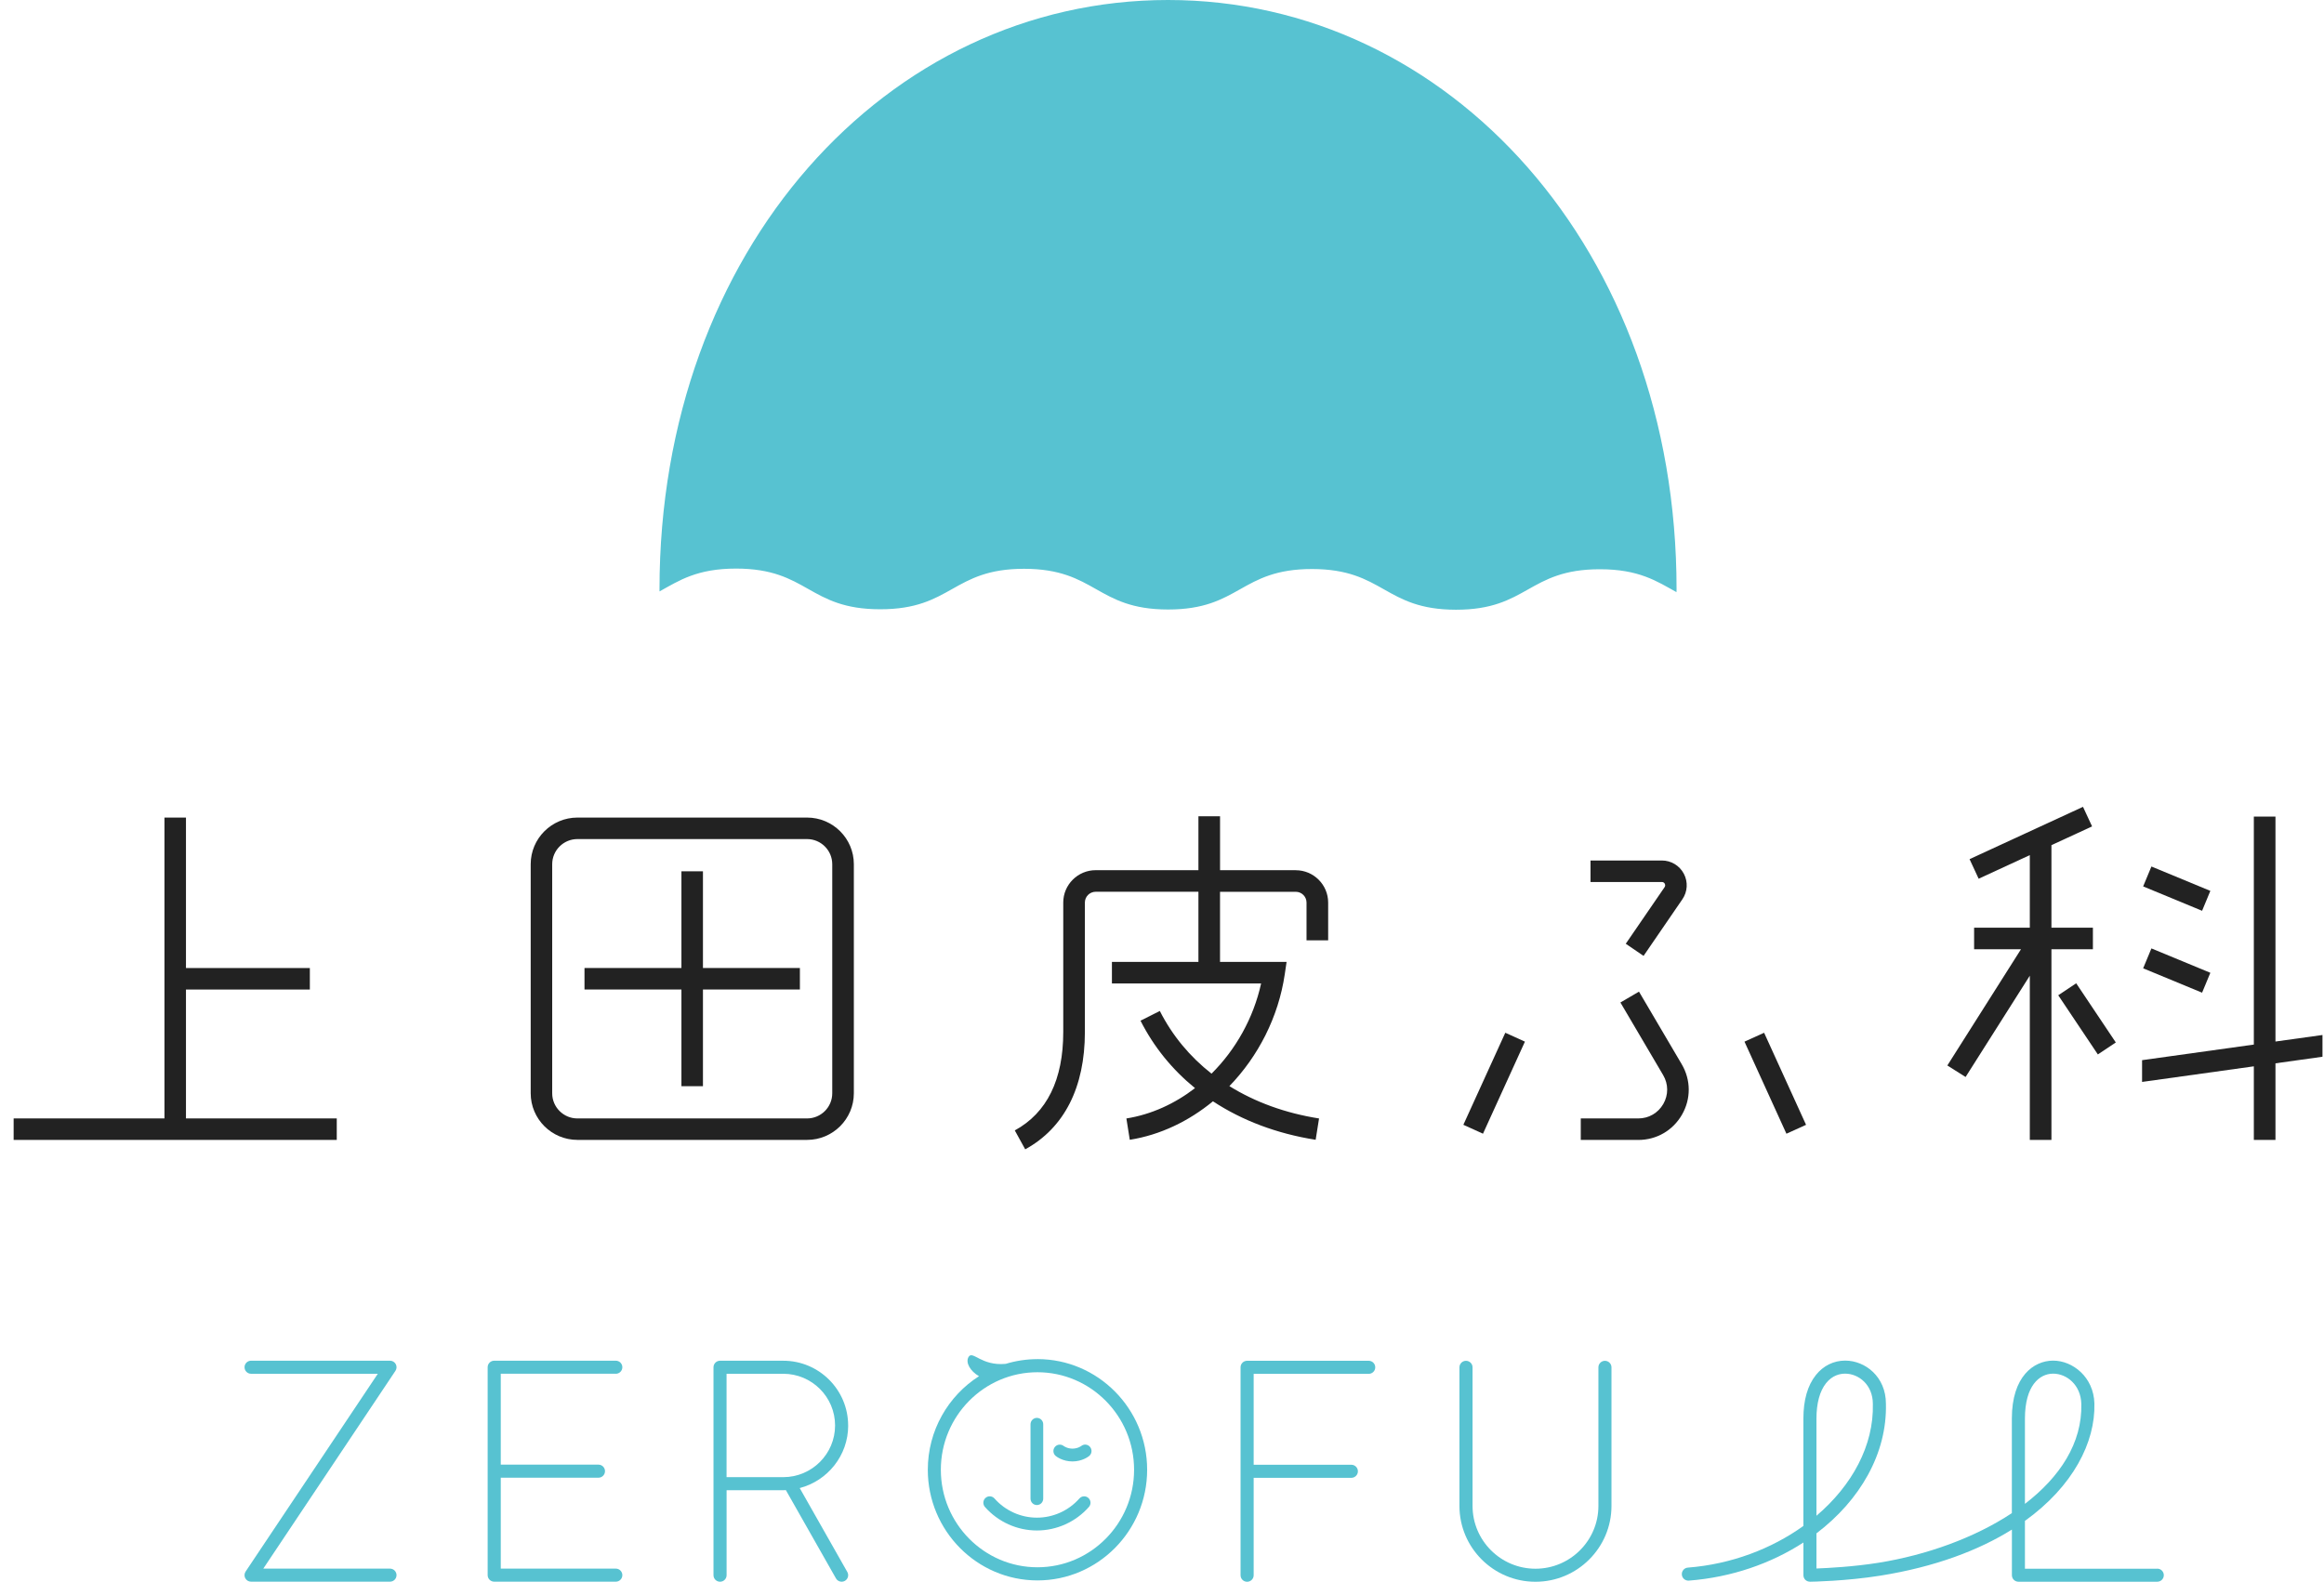 <svg width="153" height="105" viewBox="0 0 153 105" fill="none" xmlns="http://www.w3.org/2000/svg">
<g clip-path="url(#clip0_877_62069)">
<path d="M46.279 57.369H44.862V63.736H38.48V65.151H44.862V71.518H46.279V65.151H52.661V63.736H46.279V57.369Z" fill="#222222"/>
<path d="M53.135 53.831H38.016C36.32 53.831 34.938 55.208 34.938 56.9V71.983C34.938 73.675 36.317 75.054 38.016 75.054H53.135C54.831 75.054 56.213 73.678 56.213 71.983V56.9C56.213 55.208 54.833 53.831 53.135 53.831ZM54.791 71.986C54.791 72.898 54.046 73.641 53.132 73.641H38.013C37.099 73.641 36.354 72.898 36.354 71.986V56.902C36.354 55.99 37.099 55.247 38.013 55.247H53.132C54.046 55.247 54.791 55.99 54.791 56.902V71.986Z" fill="#222222"/>
<path d="M12.243 65.152H20.399V63.736H12.243V53.831H10.827V73.641H0.898V75.054H22.171V73.641H12.243V65.152Z" fill="#222222"/>
<path d="M137.786 62.501V61.083H135.056V55.647L137.732 54.413L137.134 53.124L129.666 56.569L130.264 57.858L133.632 56.303V61.083H129.965V62.501H133.051L128.203 70.154L129.404 70.912L133.632 64.242V75.054H135.056V62.501H137.786Z" fill="#222222"/>
<path d="M136.686 64.743L135.504 65.531L138.112 69.427L139.294 68.639L136.686 64.743Z" fill="#222222"/>
<path d="M141.638 62.446L141.094 63.756L144.974 65.361L145.518 64.051L141.638 62.446Z" fill="#222222"/>
<path d="M141.638 57.053L141.094 58.363L144.974 59.968L145.518 58.658L141.638 57.053Z" fill="#222222"/>
<path d="M99.101 67.999L96.34 74.06L97.632 74.646L100.393 68.584L99.101 67.999Z" fill="#222222"/>
<path d="M116.14 68L114.848 68.585L117.609 74.647L118.901 74.061L116.14 68Z" fill="#222222"/>
<path d="M107.903 65.291L106.68 66.007L109.494 70.788C109.842 71.379 109.847 72.091 109.504 72.687C109.161 73.284 108.545 73.641 107.857 73.641H104.07V75.057H107.857C109.06 75.057 110.136 74.433 110.734 73.392C111.332 72.35 111.325 71.108 110.717 70.074L107.903 65.293V65.291Z" fill="#222222"/>
<path d="M85.307 57.295H80.322V53.745H78.898V57.295H72.134C70.958 57.295 69.999 58.251 69.999 59.425V67.951C69.999 71.091 68.926 73.272 66.809 74.43L67.495 75.675C70.066 74.267 71.423 71.594 71.423 67.951V59.425C71.423 59.034 71.742 58.716 72.134 58.716H78.898V63.332H73.203V64.753H83.025C82.521 67.044 81.347 69.115 79.761 70.692C78.335 69.575 77.18 68.188 76.357 66.565L75.085 67.205C75.965 68.941 77.18 70.43 78.673 71.645C77.337 72.675 75.793 73.382 74.156 73.643L74.379 75.047C76.384 74.729 78.261 73.824 79.854 72.513C81.771 73.773 84.05 74.641 86.616 75.047L86.839 73.643C84.611 73.291 82.624 72.562 80.937 71.513C82.827 69.56 84.165 66.975 84.582 64.149L84.702 63.335H80.32V58.718H85.305C85.697 58.718 86.015 59.036 86.015 59.428V61.914H87.439V59.428C87.439 58.254 86.481 57.298 85.305 57.298L85.307 57.295Z" fill="#222222"/>
<path d="M109.6 58.19C109.622 58.234 109.652 58.32 109.588 58.413L107.032 62.139L108.203 62.939L110.759 59.21C111.103 58.709 111.139 58.066 110.855 57.528C110.571 56.992 110.017 56.657 109.409 56.657H104.711V58.073H109.409C109.522 58.073 109.578 58.144 109.6 58.188V58.19Z" fill="#222222"/>
<path d="M152.9 68.147L149.805 68.577V53.767H148.381V68.777L141.023 69.804V71.237L148.381 70.21V75.054H149.805V70.012L152.9 69.579V68.147Z" fill="#222222"/>
<path d="M25.676 103.282H17.334L26.034 90.259C26.122 90.127 26.13 89.959 26.056 89.819C25.98 89.68 25.836 89.592 25.676 89.592H16.53C16.292 89.592 16.099 89.785 16.099 90.022C16.099 90.259 16.292 90.453 16.53 90.453H24.873L16.17 103.475C16.082 103.607 16.074 103.776 16.148 103.915C16.224 104.054 16.368 104.142 16.528 104.142H25.674C25.912 104.142 26.105 103.949 26.105 103.712C26.105 103.475 25.912 103.282 25.674 103.282H25.676Z" fill="#57C2D1"/>
<path d="M40.541 90.453C40.779 90.453 40.972 90.259 40.972 90.022C40.972 89.785 40.779 89.592 40.541 89.592H32.537C32.299 89.592 32.105 89.785 32.105 90.022V103.712C32.105 103.949 32.299 104.142 32.537 104.142H40.541C40.779 104.142 40.972 103.949 40.972 103.712C40.972 103.475 40.779 103.282 40.541 103.282H32.968V97.296H39.399C39.637 97.296 39.83 97.103 39.83 96.866C39.83 96.629 39.637 96.436 39.399 96.436H32.968V90.45H40.541V90.453Z" fill="#57C2D1"/>
<path d="M88.965 97.304C89.203 97.304 89.397 97.111 89.397 96.874C89.397 96.637 89.203 96.443 88.965 96.443H82.535V90.458H90.108C90.345 90.458 90.539 90.265 90.539 90.028C90.539 89.79 90.345 89.597 90.108 89.597H82.103C81.865 89.597 81.672 89.79 81.672 90.028V103.718C81.672 103.955 81.865 104.148 82.103 104.148C82.341 104.148 82.535 103.955 82.535 103.718V97.302H88.965V97.304Z" fill="#57C2D1"/>
<path d="M105.662 89.599C105.424 89.599 105.231 89.792 105.231 90.029V99.154C105.231 101.433 103.373 103.289 101.089 103.289C98.805 103.289 96.945 101.436 96.945 99.154V90.029C96.945 89.792 96.751 89.599 96.513 89.599C96.276 89.599 96.082 89.792 96.082 90.029V99.154C96.082 101.908 98.327 104.147 101.087 104.147C103.846 104.147 106.091 101.908 106.091 99.154V90.029C106.091 89.792 105.897 89.599 105.66 89.599H105.662Z" fill="#57C2D1"/>
<path d="M55.837 93.856C55.837 91.506 53.921 89.594 51.565 89.594H47.404C47.166 89.594 46.973 89.787 46.973 90.025V103.715C46.973 103.952 47.166 104.145 47.404 104.145C47.642 104.145 47.835 103.952 47.835 103.715V98.12H51.568C51.624 98.12 51.681 98.113 51.737 98.113L55.036 103.927C55.114 104.067 55.261 104.145 55.411 104.145C55.482 104.145 55.555 104.128 55.621 104.089C55.827 103.971 55.901 103.71 55.783 103.504L52.649 97.978C54.482 97.499 55.84 95.837 55.84 93.861L55.837 93.856ZM51.565 97.26H47.833V90.453H51.565C53.448 90.453 54.977 91.978 54.977 93.856C54.977 95.734 53.448 97.26 51.565 97.26Z" fill="#57C2D1"/>
<path d="M68.264 100.771C66.96 100.771 65.715 100.208 64.845 99.225C64.691 99.052 64.705 98.785 64.879 98.629C65.051 98.472 65.316 98.49 65.47 98.663C66.181 99.468 67.2 99.927 68.266 99.927C69.332 99.927 70.352 99.468 71.063 98.663C71.217 98.49 71.482 98.475 71.653 98.629C71.825 98.783 71.842 99.052 71.685 99.225C70.815 100.208 69.57 100.771 68.266 100.771H68.264Z" fill="#57C2D1"/>
<path d="M68.68 93.778C68.68 93.546 68.493 93.357 68.263 93.357C68.032 93.357 67.846 93.546 67.844 93.778V98.673C67.844 98.908 68.03 99.096 68.263 99.096C68.496 99.096 68.68 98.908 68.68 98.673V93.778Z" fill="#57C2D1"/>
<path d="M71.765 95.272C71.618 95.091 71.356 95.064 71.177 95.213C71.174 95.213 70.949 95.382 70.606 95.382C70.263 95.382 70.037 95.213 70.035 95.213C69.856 95.067 69.594 95.093 69.447 95.272C69.299 95.453 69.326 95.719 69.505 95.866C69.549 95.903 69.961 96.225 70.606 96.225C71.25 96.225 71.662 95.903 71.706 95.866C71.885 95.719 71.912 95.453 71.765 95.272Z" fill="#57C2D1"/>
<path d="M68.3 89.489C67.574 89.489 66.873 89.599 66.212 89.8C64.587 89.954 64.03 88.883 63.761 89.352C63.55 89.719 63.883 90.286 64.452 90.612C62.428 91.905 61.082 94.184 61.082 96.773C61.082 100.79 64.322 104.059 68.302 104.059C72.282 104.059 75.522 100.79 75.522 96.773C75.522 92.756 72.282 89.487 68.302 89.487L68.3 89.489ZM68.3 103.194C64.793 103.194 61.94 100.314 61.94 96.773C61.94 93.233 64.793 90.352 68.3 90.352C71.807 90.352 74.662 93.233 74.662 96.773C74.662 100.314 71.809 103.194 68.3 103.194Z" fill="#57C2D1"/>
<path d="M142.018 103.289H133.311V100.14C136.492 97.854 137.95 94.954 137.884 92.413C137.84 90.66 136.445 89.587 135.171 89.587H135.141C133.901 89.602 132.45 90.611 132.45 93.401V99.629C129.995 101.255 126.826 102.392 123.662 102.898C122.037 103.157 120.358 103.245 119.586 103.274V100.959C122.456 98.783 124.243 95.7 124.159 92.423C124.159 90.646 122.794 89.585 121.476 89.585C120.723 89.585 120.037 89.922 119.547 90.538C119.003 91.22 118.726 92.184 118.726 93.401V100.472C116.633 101.976 113.981 102.993 111.119 103.216C110.881 103.233 110.705 103.441 110.724 103.678C110.741 103.915 110.952 104.091 111.187 104.072C114.008 103.854 116.608 102.939 118.728 101.563V103.717C118.728 103.832 118.775 103.942 118.856 104.023C118.939 104.103 119.052 104.142 119.165 104.145C119.26 104.145 121.542 104.106 123.799 103.744C127.402 103.167 130.269 102.076 132.453 100.712V103.715C132.453 103.952 132.646 104.145 132.884 104.145H142.023C142.261 104.145 142.454 103.952 142.454 103.715C142.454 103.477 142.261 103.284 142.023 103.284L142.018 103.289ZM133.311 93.401C133.311 91.24 134.261 90.455 135.151 90.445C135.158 90.445 135.166 90.445 135.171 90.445C136.06 90.445 136.992 91.186 137.023 92.435C137.09 95.015 135.607 97.257 133.311 99.018V93.404V93.401ZM119.586 93.401C119.586 92.396 119.804 91.592 120.218 91.073C120.633 90.553 121.13 90.445 121.476 90.445C122.373 90.445 123.299 91.186 123.299 92.435C123.37 95.176 121.924 97.815 119.586 99.802V93.404V93.401Z" fill="#57C2D1"/>
<path d="M48.467 37.437C53.206 37.441 53.204 40.114 57.944 40.116C62.684 40.121 62.686 37.449 67.423 37.451C72.163 37.456 72.161 40.129 76.898 40.131C81.638 40.136 81.64 37.464 86.378 37.466C91.118 37.471 91.115 40.143 95.853 40.146C100.59 40.151 100.592 37.478 105.332 37.481C107.901 37.481 109.077 38.27 110.371 38.989C110.371 38.926 110.376 38.86 110.376 38.796C110.378 16.453 95.389 0 76.898 0C58.407 0 43.418 16.453 43.418 38.801C43.418 38.847 43.42 38.894 43.42 38.94C44.717 38.221 45.893 37.434 48.469 37.437H48.467Z" fill="#57C2D1"/>
</g>
<defs>
<clipPath id="clip0_877_62069">
<rect width="152" height="104.148" fill="white" transform="translate(0.898)"/>
</clipPath>
</defs>
</svg>
